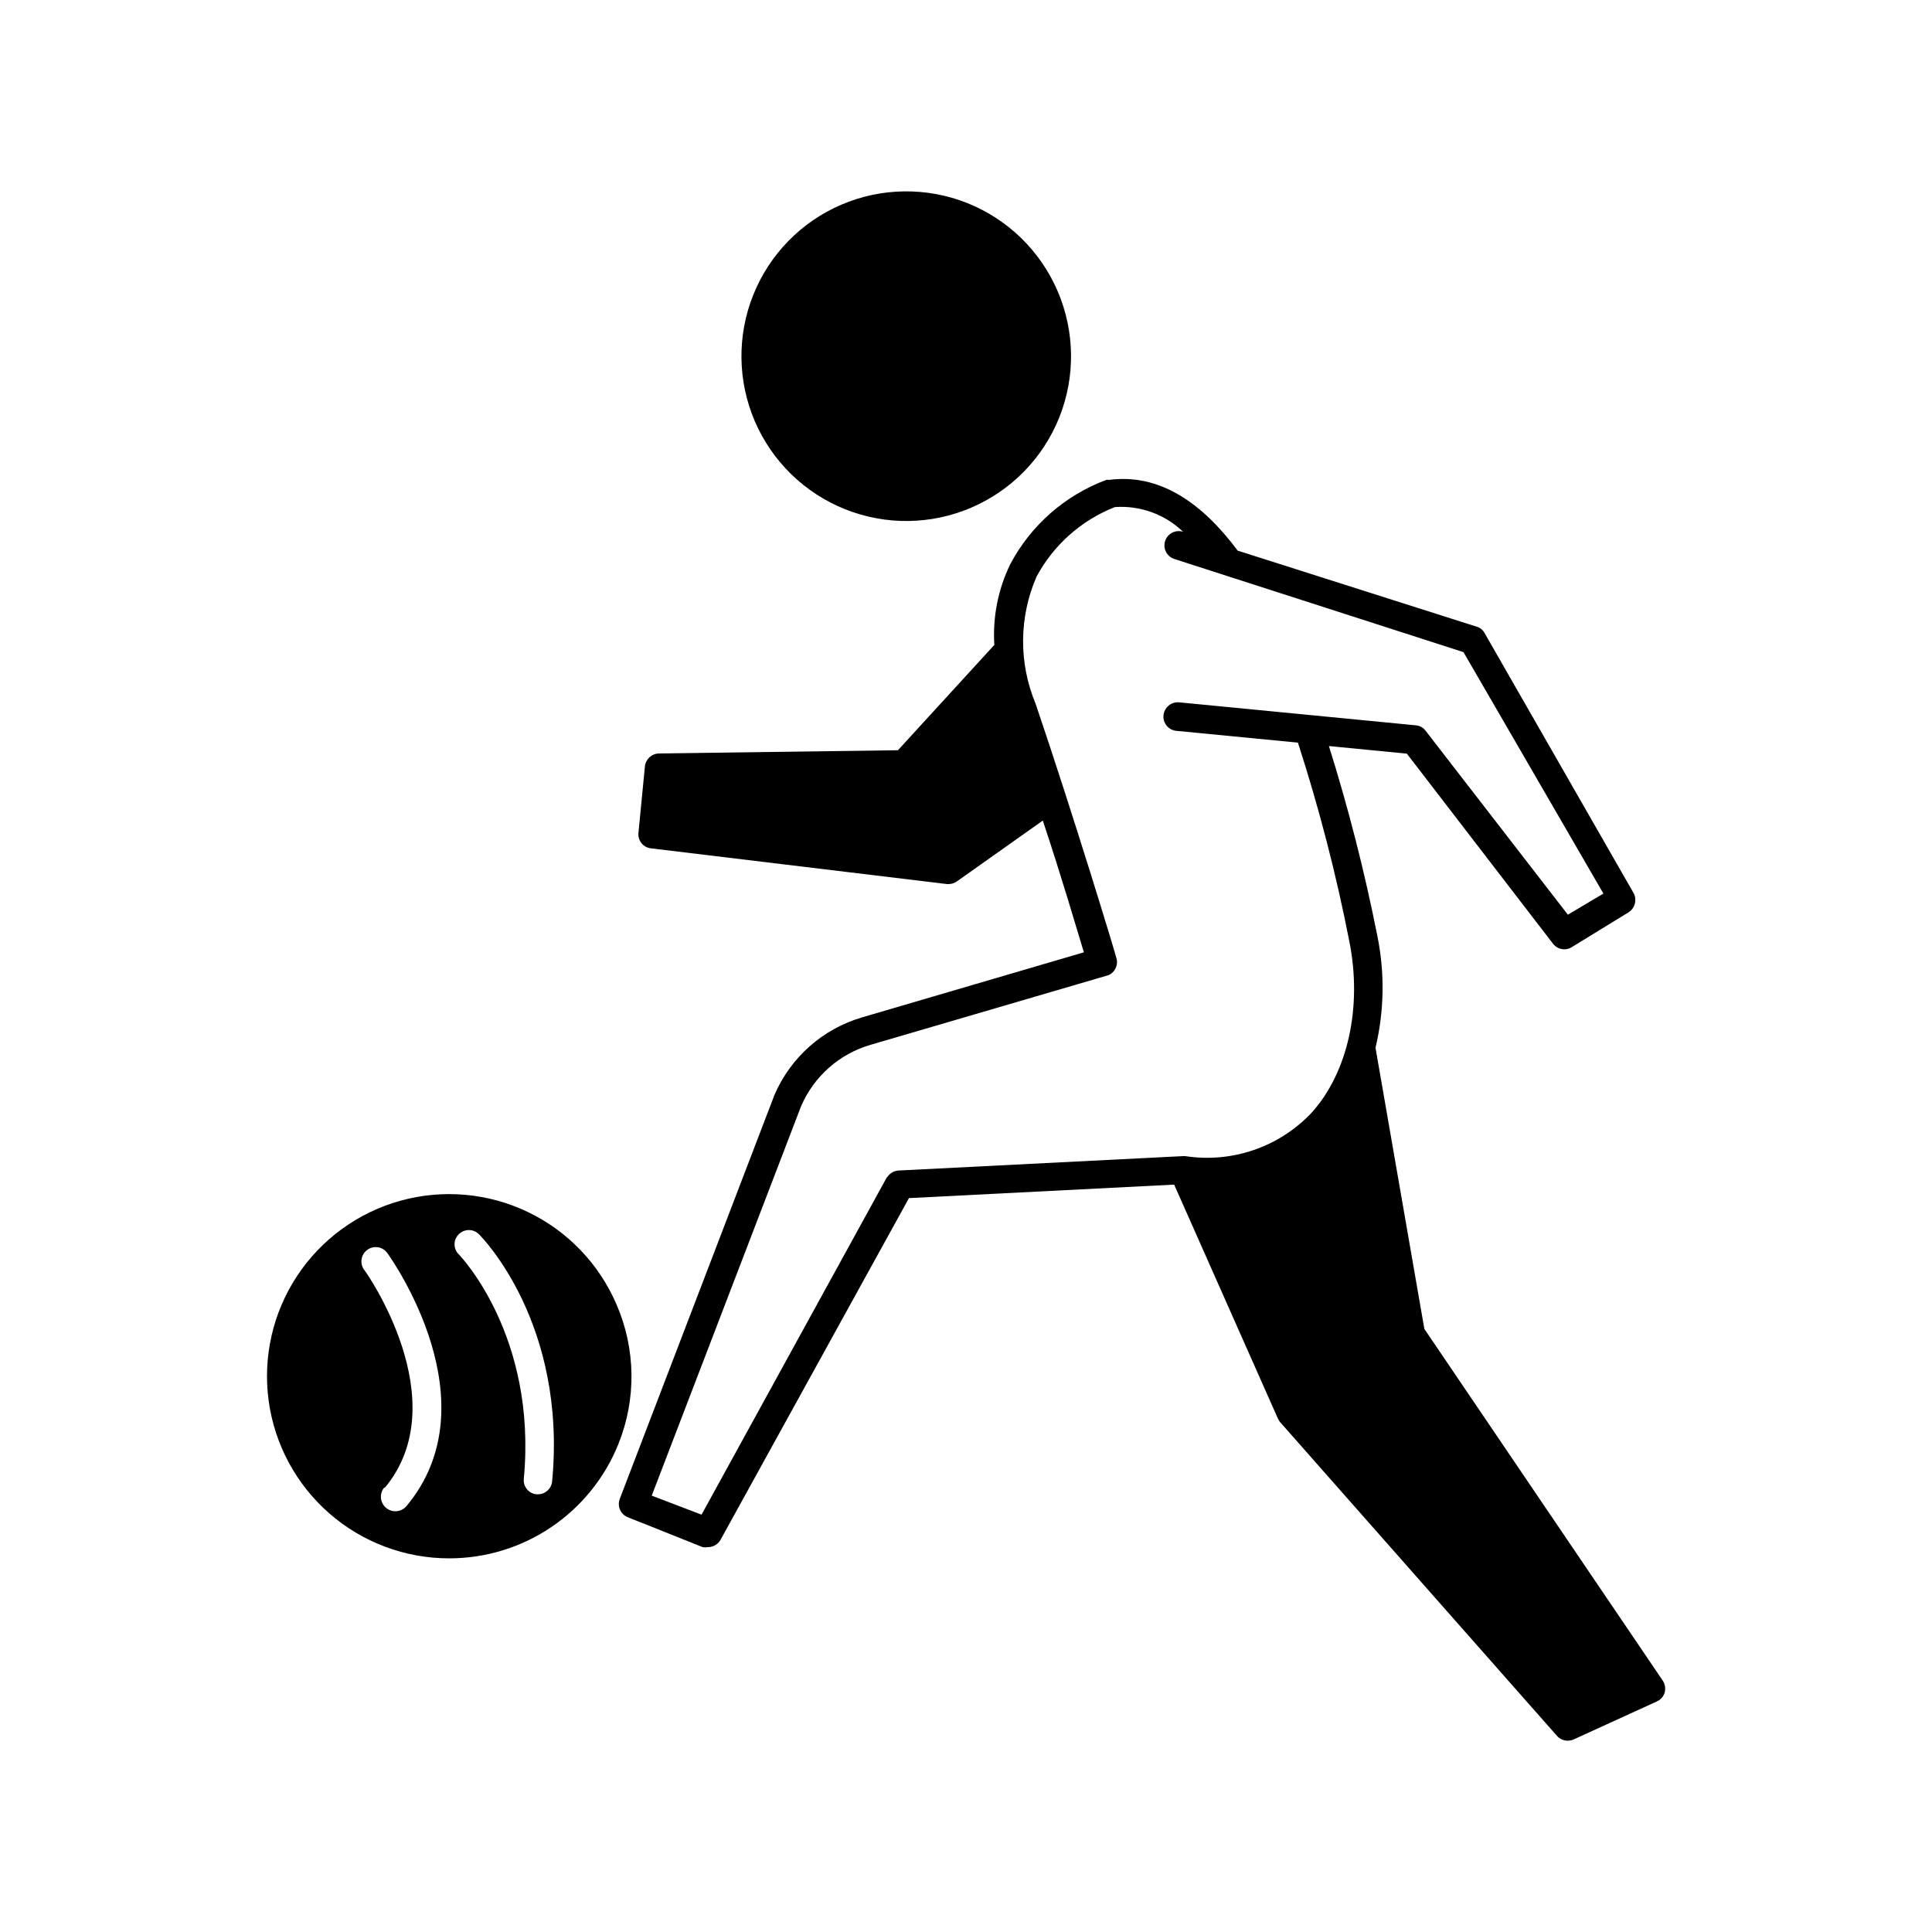 <?xml version="1.0" encoding="UTF-8"?>
<!-- Uploaded to: ICON Repo, www.iconrepo.com, Generator: ICON Repo Mixer Tools -->
<svg fill="#000000" width="800px" height="800px" version="1.1" viewBox="144 144 512 512" xmlns="http://www.w3.org/2000/svg">
 <g>
  <path d="m521.47 496.18-12.949-74.512c2.316-9.707 2.488-19.797 0.504-29.574-3.371-17.016-7.66-33.832-12.848-50.383l20.656 2.016 38.742 50.383c0.715 0.918 1.809 1.457 2.973 1.461 0.695 0.02 1.383-0.176 1.965-0.555l15.113-9.27c1.668-1.094 2.234-3.273 1.312-5.039l-39.5-68.922c-0.438-0.84-1.203-1.457-2.117-1.711l-63.328-20.152c-9.523-12.797-20.809-20.504-34.109-18.742h0.004c-0.234-0.051-0.473-0.051-0.707 0-10.93 4.07-19.98 12.012-25.441 22.316-3.238 6.652-4.699 14.031-4.234 21.414l-25.543 27.91-63.328 0.855c-1.926 0.039-3.523 1.508-3.727 3.426l-1.715 17.633c-0.207 2.027 1.254 3.844 3.277 4.082l78.492 9.473h0.453c0.777-0.012 1.531-0.258 2.168-0.707l22.773-16.121c5.039 15.113 8.969 28.668 10.883 34.914l-58.746 17.23c-10.41 3.039-18.922 10.555-23.227 20.504l-40.961 106.96c-0.41 0.945-0.418 2.019-0.02 2.969 0.398 0.953 1.172 1.699 2.137 2.066l19.801 7.91c0.465 0.074 0.941 0.074 1.41 0 1.379-0.004 2.652-0.758 3.324-1.965l49.926-90.535 70.281-3.578 27.457 61.918 0.004 0.004c0.152 0.363 0.355 0.703 0.602 1.008l73.406 83.18c0.719 0.801 1.746 1.258 2.82 1.258 0.52-0.004 1.031-0.105 1.512-0.301l22.066-10.078c1.027-0.43 1.805-1.297 2.117-2.367 0.301-1.082 0.113-2.238-0.504-3.176zm-142.38-40.305-49.176 89.527-13.199-5.039 39.551-103.13c3.398-7.973 10.207-13.988 18.539-16.375l62.473-18.289c0.988-0.238 1.816-0.902 2.266-1.812 0.5-0.871 0.609-1.914 0.305-2.871 0-0.402-11.336-37.734-21.41-67.41h-0.004c-4.496-10.785-4.402-22.938 0.254-33.656 4.516-8.41 11.871-14.941 20.754-18.438 6.688-0.48 13.262 1.898 18.09 6.551-1.992-0.641-4.121 0.453-4.762 2.441-0.641 1.992 0.453 4.121 2.441 4.762l76.629 24.688 37.082 63.984-9.422 5.59-37.684-48.719c-0.617-0.848-1.574-1.379-2.621-1.461l-62.723-6.094c-2.082-0.176-3.918 1.348-4.133 3.426-0.203 2.07 1.305 3.918 3.375 4.129l32.242 3.125h0.004c5.609 17.309 10.168 34.941 13.652 52.801 3.426 17.281-0.402 34.66-10.078 45.344v-0.004c-8.598 9.07-21.098 13.344-33.453 11.438h-0.555l-75.57 3.828c-1.188 0.125-2.25 0.797-2.871 1.816z"/>
  <path d="m400.35 197.82c-10.758-4.289-22.781-4.133-33.426 0.441-10.641 4.574-19.031 13.188-23.324 23.945-4.293 10.758-4.137 22.781 0.434 33.422 4.574 10.645 13.184 19.035 23.941 23.332 10.758 4.293 22.781 4.141 33.422-0.43 10.645-4.566 19.039-13.176 23.336-23.934 4.289-10.762 4.125-22.785-0.445-33.434-4.57-10.645-13.18-19.039-23.938-23.344z"/>
  <path d="m307.35 489.62c-4.617-10.719-12.961-19.398-23.488-24.438-10.523-5.039-22.52-6.094-33.766-2.969-11.242 3.125-20.973 10.219-27.391 19.965-6.414 9.75-9.082 21.492-7.504 33.055 1.574 11.562 7.289 22.164 16.078 29.84 8.789 7.676 20.066 11.906 31.734 11.906 9.637 0.008 19.055-2.867 27.047-8.254 7.988-5.387 14.188-13.039 17.793-21.973 4.832-11.941 4.648-25.324-0.504-37.133zm-41.766-13.199c-0.719-0.699-1.125-1.664-1.125-2.668 0-1.008 0.406-1.969 1.125-2.672 1.477-1.473 3.867-1.473 5.34 0 0.957 0.957 23.328 23.781 19.398 65.496-0.184 1.93-1.793 3.406-3.731 3.426h-0.402c-0.988-0.09-1.902-0.57-2.539-1.336-0.633-0.77-0.934-1.754-0.836-2.746 3.578-38.035-17.027-59.297-17.23-59.5zm-19.648 61.918c19.195-23.023-5.039-57.484-5.441-57.836-1.223-1.699-0.84-4.066 0.855-5.289 1.699-1.227 4.066-0.844 5.293 0.855 1.16 1.613 28.062 39.598 5.039 67.109l-0.004-0.004c-1.391 1.602-3.816 1.77-5.414 0.379-1.602-1.391-1.77-3.816-0.379-5.414z"/>
 </g>
</svg>